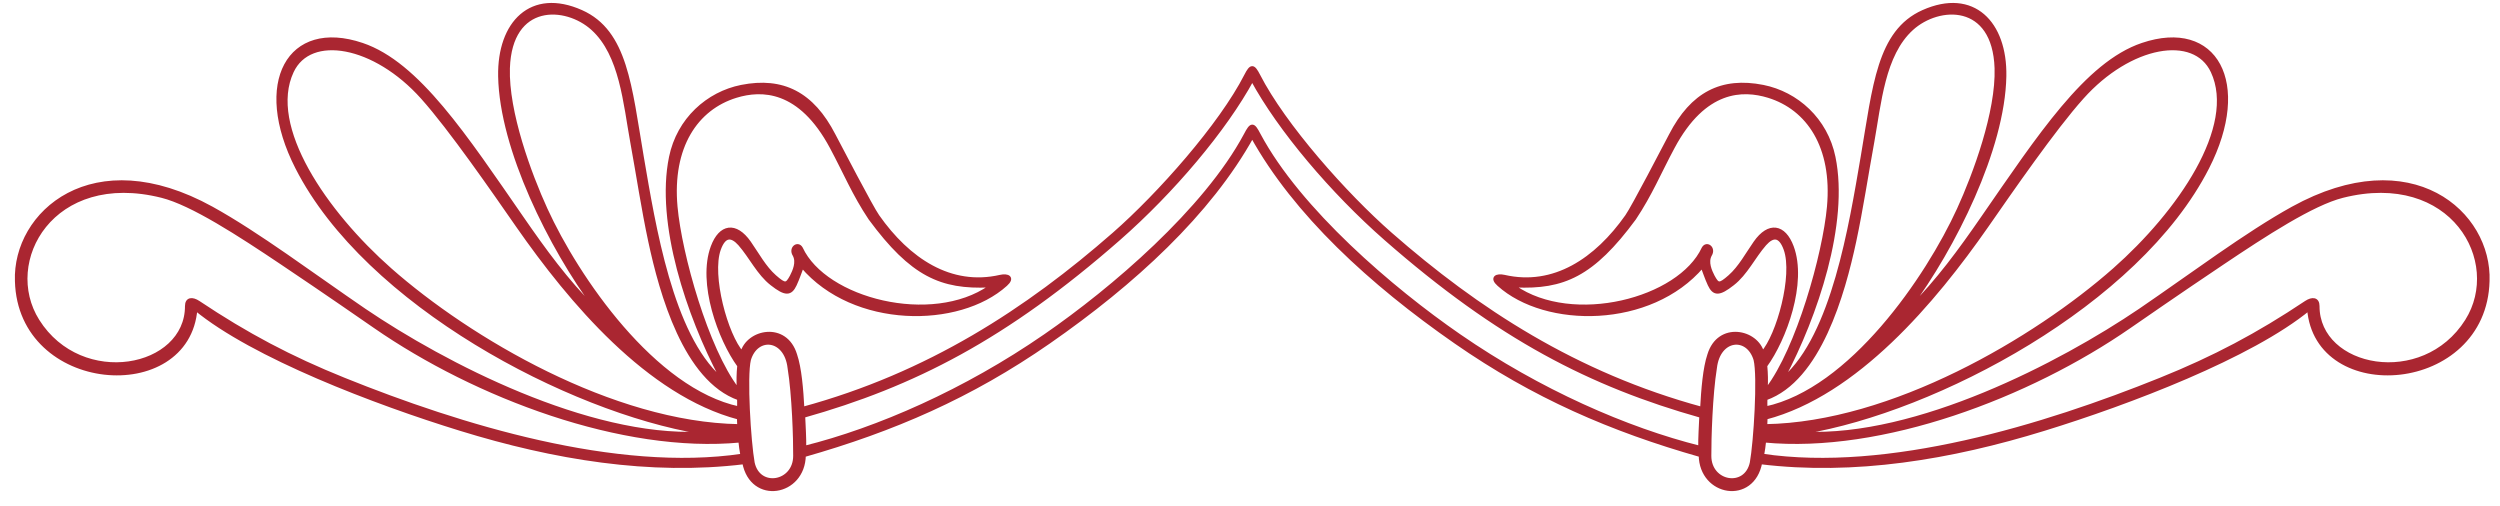 <?xml version="1.0" encoding="UTF-8" standalone="no"?>
<svg width="168px" height="34px" viewBox="0 0 168 34" version="1.1" xmlns="http://www.w3.org/2000/svg" xmlns:xlink="http://www.w3.org/1999/xlink">
    <!-- Generator: Sketch 3.6.1 (26313) - http://www.bohemiancoding.com/sketch -->
    <title>Slice 1</title>
    <desc>Created with Sketch.</desc>
    <defs></defs>
    <g id="Page-1" stroke="none" stroke-width="1" fill="none" fill-rule="evenodd">
        <g transform="translate(1, 0)">
            <path d="M164.773,21.559 C161.825,26.241 154.733,24.811 154.747,20.562 C154.746,20.098 154.395,20.053 153.972,20.33 C150.72,22.503 147.788,24.053 144.182,25.506 C136.373,28.654 125.889,31.872 117.419,30.614 C117.486,30.268 117.523,29.951 117.561,29.611 C125.443,30.364 135.325,26.633 142.097,21.941 C142.711,21.518 145.388,19.657 148.33,17.687 C151.237,15.735 154.395,13.681 156.42,13.171 C163.799,11.318 167.283,17.571 164.773,21.559 M117.654,28.072 C123.742,26.47 128.972,20.25 132.504,15.181 C134.122,12.857 137.019,8.656 138.916,6.543 C142.13,2.948 146.469,2.194 147.684,4.797 C149.425,8.513 145.435,14.294 141.082,18.131 C135.78,22.806 126.143,28.494 117.635,28.628 C117.656,28.379 117.639,28.243 117.654,28.072 M119.415,16.586 C118.887,15.173 117.87,14.996 116.954,16.307 C116.425,17.061 115.934,17.985 115.24,18.593 C114.541,19.205 114.43,19.172 114.103,18.572 C113.931,18.235 113.64,17.618 113.918,17.122 C114.191,16.685 113.692,16.299 113.473,16.693 C111.865,20.163 104.686,22.005 100.777,19.289 C100.725,19.252 100.758,19.189 100.83,19.192 C104.041,19.331 106.008,18.498 108.825,14.677 C109.916,13.041 110.505,11.592 111.415,9.897 C113.545,5.91 116.137,5.93 117.841,6.45 C120.516,7.27 122.262,9.857 121.897,13.896 C121.605,17.109 119.822,23.445 117.766,26.138 C117.702,26.209 117.66,26.17 117.67,26.057 C117.691,25.579 117.688,25.136 117.635,24.572 C118.923,22.804 120.32,19.008 119.415,16.586 M123.615,16.213 C124.085,14.018 124.418,11.772 124.825,9.554 C125.297,6.955 125.541,3.67 127.467,1.924 C129.285,0.271 133.009,0.101 133.16,4.58 C133.255,7.523 131.71,11.71 130.628,14.071 C128.532,18.659 123.376,26.214 117.647,27.439 C117.647,27.221 117.633,26.965 117.647,26.778 C121.252,25.508 122.864,19.72 123.615,16.213 M116.711,31.102 C116.321,32.912 113.87,32.487 113.877,30.63 C113.87,29.517 113.957,26.532 114.252,24.723 C114.484,22.679 116.461,22.495 116.963,24.165 C117.239,25.288 116.968,29.69 116.711,31.102 M113.246,30.084 C108.326,28.858 102.444,26.288 97.058,22.567 C92.535,19.448 86.3,14.117 83.599,9.067 C83.211,8.322 83.105,8.295 82.701,9.073 C79.996,14.121 73.765,19.45 69.244,22.567 C63.86,26.288 57.978,28.858 53.054,30.084 C53.066,29.467 53.011,28.595 52.983,27.955 C60.393,25.865 66.579,22.704 74.183,16.037 C77.777,12.887 81.32,8.706 83.151,5.324 C84.982,8.706 88.525,12.887 92.118,16.037 C99.724,22.704 105.908,25.865 113.319,27.955 C113.291,28.595 113.236,29.467 113.246,30.084 M52.426,30.63 C52.432,32.487 49.981,32.912 49.589,31.102 C49.335,29.69 49.063,25.288 49.338,24.165 C49.84,22.495 51.819,22.679 52.05,24.723 C52.346,26.532 52.436,29.517 52.426,30.63 M22.12,25.506 C18.514,24.053 15.583,22.503 12.33,20.33 C11.908,20.053 11.558,20.098 11.556,20.562 C11.569,24.811 4.478,26.241 1.53,21.559 C-0.981,17.571 2.502,11.318 9.88,13.171 C11.908,13.681 15.067,15.735 17.975,17.687 C20.914,19.657 23.591,21.518 24.204,21.941 C30.977,26.633 40.858,30.364 48.741,29.611 C48.777,29.951 48.815,30.268 48.882,30.614 C40.411,31.872 29.929,28.654 22.12,25.506 M25.219,18.131 C20.868,14.294 16.876,8.513 18.618,4.797 C19.833,2.194 24.17,2.948 27.387,6.543 C29.283,8.656 32.18,12.857 33.797,15.181 C37.33,20.25 42.56,26.47 48.648,28.072 C48.664,28.243 48.646,28.379 48.669,28.628 C40.159,28.494 30.522,22.806 25.219,18.131 M35.673,14.071 C34.591,11.71 33.046,7.523 33.141,4.58 C33.292,0.101 37.019,0.271 38.835,1.924 C40.761,3.67 41.004,6.955 41.479,9.554 C41.885,11.772 42.217,14.018 42.687,16.213 C43.438,19.72 45.05,25.508 48.657,26.778 C48.669,26.965 48.657,27.221 48.657,27.439 C42.927,26.214 37.77,18.659 35.673,14.071 M44.405,13.896 C44.04,9.857 45.788,7.27 48.461,6.45 C50.165,5.93 52.757,5.91 54.887,9.897 C55.796,11.592 56.385,13.041 57.478,14.677 C60.294,18.498 62.265,19.331 65.474,19.192 C65.544,19.189 65.578,19.252 65.524,19.289 C61.617,22.005 54.436,20.163 52.829,16.693 C52.61,16.299 52.11,16.685 52.384,17.122 C52.662,17.618 52.372,18.235 52.201,18.572 C51.875,19.172 51.761,19.205 51.062,18.593 C50.368,17.985 49.875,17.061 49.348,16.307 C48.43,14.996 47.415,15.173 46.887,16.586 C45.984,19.008 47.377,22.804 48.668,24.572 C48.613,25.136 48.611,25.579 48.632,26.057 C48.642,26.17 48.6,26.209 48.535,26.138 C46.479,23.445 44.697,17.109 44.405,13.896 M153.074,14.002 C149.957,15.724 146.323,18.463 142.818,20.854 C137.443,24.497 127.812,29.476 120.243,29.13 C120.086,29.124 120.081,29.059 120.235,29.035 C129.03,27.577 142.647,20.455 147.336,11.258 C150.236,5.58 147.894,1.339 142.969,3.005 C139.217,4.273 136.027,9.169 132.222,14.663 C130.749,16.794 129.224,18.894 127.365,20.74 C127.278,20.824 127.225,20.763 127.292,20.68 C130.294,16.634 133.612,10.007 133.702,5.126 C133.769,1.535 131.594,-0.702 128.238,0.794 C125.242,2.131 124.973,5.809 124.162,10.547 C123.369,15.181 122.196,22.51 118.901,25.423 C118.86,25.462 118.816,25.402 118.843,25.344 C121.027,21.221 123.131,15.004 122.221,10.57 C121.701,8.03 119.731,6.279 117.475,5.829 C114.706,5.282 112.714,6.283 111.271,9.091 C110.924,9.745 108.745,13.952 108.326,14.536 C106.273,17.452 103.432,19.362 100.083,18.594 C99.579,18.481 99.209,18.663 99.722,19.117 C102.865,21.955 109.915,21.97 113.39,17.885 C113.515,18.164 113.673,18.68 113.884,19.127 C114.184,19.759 114.51,19.796 115.433,19.069 C116.323,18.379 116.828,17.268 117.585,16.4 C118.134,15.783 118.637,15.777 118.986,16.75 C119.611,18.51 118.512,22.535 117.436,23.738 C117.059,22.243 114.508,21.705 113.859,23.847 C113.558,24.73 113.443,26.165 113.372,27.467 C104.878,25.158 98.258,20.826 92.442,15.735 C89.39,13.062 85.267,8.408 83.566,5.08 C83.215,4.395 83.078,4.408 82.736,5.075 C81.038,8.402 76.914,13.06 73.859,15.735 C68.044,20.826 61.423,25.158 52.93,27.467 C52.861,26.165 52.743,24.73 52.441,23.847 C51.794,21.705 49.243,22.243 48.867,23.738 C47.788,22.535 46.691,18.51 47.315,16.75 C47.664,15.777 48.168,15.783 48.717,16.4 C49.474,17.268 49.979,18.379 50.868,19.069 C51.792,19.796 52.117,19.759 52.417,19.127 C52.628,18.68 52.788,18.164 52.912,17.885 C56.387,21.97 63.435,21.955 66.581,19.117 C67.091,18.663 66.723,18.481 66.22,18.594 C62.87,19.362 60.029,17.452 57.978,14.536 C57.558,13.952 55.376,9.745 55.029,9.091 C53.585,6.283 51.596,5.282 48.827,5.829 C46.571,6.279 44.601,8.03 44.081,10.57 C43.169,15.004 45.275,21.221 47.459,25.344 C47.486,25.402 47.443,25.462 47.401,25.423 C44.106,22.51 42.932,15.181 42.138,10.547 C41.329,5.809 41.062,2.131 38.062,0.794 C34.709,-0.702 32.533,1.535 32.6,5.126 C32.69,10.007 36.007,16.634 39.01,20.68 C39.077,20.763 39.025,20.824 38.938,20.74 C37.078,18.894 35.553,16.794 34.082,14.663 C30.275,9.169 27.084,4.273 23.334,3.005 C18.407,1.339 16.066,5.58 18.965,11.258 C23.654,20.455 37.271,27.577 46.067,29.035 C46.221,29.059 46.214,29.124 46.058,29.13 C38.488,29.476 28.859,24.497 23.486,20.854 C19.98,18.463 16.345,15.724 13.228,14.002 C5.208,9.58 -0.044,14.335 0.128,18.888 C0.324,26.39 11.644,27.206 12.142,20.747 C16.024,23.944 24.225,27.07 29.941,28.829 C36.221,30.767 42.69,31.843 49.003,31.07 C49.516,33.824 52.99,33.239 53.026,30.592 C59.023,28.883 64.207,26.644 69.48,22.98 C75.162,19.034 80.276,14.339 83.151,9.144 C86.024,14.339 91.14,19.034 96.822,22.98 C102.095,26.644 107.278,28.883 113.278,30.592 C113.312,33.239 116.786,33.824 117.299,31.07 C123.609,31.843 130.082,30.767 136.361,28.829 C142.077,27.07 150.277,23.944 154.162,20.747 C154.657,27.206 165.978,26.39 166.173,18.888 C166.343,14.335 161.095,9.58 153.074,14.002" id="Fill-1" fill="#AA2631"></path>
            <path d="M164.773,21.559 C161.825,26.241 154.733,24.811 154.747,20.562 C154.746,20.098 154.395,20.053 153.972,20.33 C150.72,22.503 147.788,24.053 144.182,25.506 C136.373,28.654 125.889,31.872 117.419,30.614 C117.486,30.268 117.523,29.951 117.561,29.611 C125.443,30.364 135.325,26.633 142.097,21.941 C142.711,21.518 145.388,19.657 148.33,17.687 C151.237,15.735 154.395,13.681 156.42,13.171 C163.799,11.318 167.283,17.571 164.773,21.559 L164.773,21.559 Z M117.654,28.072 C123.742,26.47 128.972,20.25 132.504,15.181 C134.122,12.857 137.019,8.656 138.916,6.543 C142.13,2.948 146.469,2.194 147.684,4.797 C149.425,8.513 145.435,14.294 141.082,18.131 C135.78,22.806 126.143,28.494 117.635,28.628 C117.656,28.379 117.639,28.243 117.654,28.072 L117.654,28.072 Z M119.415,16.586 C118.887,15.173 117.87,14.996 116.954,16.307 C116.425,17.061 115.934,17.985 115.24,18.593 C114.541,19.205 114.43,19.172 114.103,18.572 C113.931,18.235 113.64,17.618 113.918,17.122 C114.191,16.685 113.692,16.299 113.473,16.693 C111.865,20.163 104.686,22.005 100.777,19.289 C100.725,19.252 100.758,19.189 100.83,19.192 C104.041,19.331 106.008,18.498 108.825,14.677 C109.916,13.041 110.505,11.592 111.415,9.897 C113.545,5.91 116.137,5.93 117.841,6.45 C120.516,7.27 122.262,9.857 121.897,13.896 C121.605,17.109 119.822,23.445 117.766,26.138 C117.702,26.209 117.66,26.17 117.67,26.057 C117.691,25.579 117.688,25.136 117.635,24.572 C118.923,22.804 120.32,19.008 119.415,16.586 L119.415,16.586 Z M123.615,16.213 C124.085,14.018 124.418,11.772 124.825,9.554 C125.297,6.955 125.541,3.67 127.467,1.924 C129.285,0.271 133.009,0.101 133.16,4.58 C133.255,7.523 131.71,11.71 130.628,14.071 C128.532,18.659 123.376,26.214 117.647,27.439 C117.647,27.221 117.633,26.965 117.647,26.778 C121.252,25.508 122.864,19.72 123.615,16.213 L123.615,16.213 Z M116.711,31.102 C116.321,32.912 113.87,32.487 113.877,30.63 C113.87,29.517 113.957,26.532 114.252,24.723 C114.484,22.679 116.461,22.495 116.963,24.165 C117.239,25.288 116.968,29.69 116.711,31.102 L116.711,31.102 Z M113.246,30.084 C108.326,28.858 102.444,26.288 97.058,22.567 C92.535,19.448 86.3,14.117 83.599,9.067 C83.211,8.322 83.105,8.295 82.701,9.073 C79.996,14.121 73.765,19.45 69.244,22.567 C63.86,26.288 57.978,28.858 53.054,30.084 C53.066,29.467 53.011,28.595 52.983,27.955 C60.393,25.865 66.579,22.704 74.183,16.037 C77.777,12.887 81.32,8.706 83.151,5.324 C84.982,8.706 88.525,12.887 92.118,16.037 C99.724,22.704 105.908,25.865 113.319,27.955 C113.291,28.595 113.236,29.467 113.246,30.084 L113.246,30.084 Z M52.426,30.63 C52.432,32.487 49.981,32.912 49.589,31.102 C49.335,29.69 49.063,25.288 49.338,24.165 C49.84,22.495 51.819,22.679 52.05,24.723 C52.346,26.532 52.436,29.517 52.426,30.63 L52.426,30.63 Z M22.12,25.506 C18.514,24.053 15.583,22.503 12.33,20.33 C11.908,20.053 11.558,20.098 11.556,20.562 C11.569,24.811 4.478,26.241 1.53,21.559 C-0.981,17.571 2.502,11.318 9.88,13.171 C11.908,13.681 15.067,15.735 17.975,17.687 C20.914,19.657 23.591,21.518 24.204,21.941 C30.977,26.633 40.858,30.364 48.741,29.611 C48.777,29.951 48.815,30.268 48.882,30.614 C40.411,31.872 29.929,28.654 22.12,25.506 L22.12,25.506 Z M25.219,18.131 C20.868,14.294 16.876,8.513 18.618,4.797 C19.833,2.194 24.17,2.948 27.387,6.543 C29.283,8.656 32.18,12.857 33.797,15.181 C37.33,20.25 42.56,26.47 48.648,28.072 C48.664,28.243 48.646,28.379 48.669,28.628 C40.159,28.494 30.522,22.806 25.219,18.131 L25.219,18.131 Z M35.673,14.071 C34.591,11.71 33.046,7.523 33.141,4.58 C33.292,0.101 37.019,0.271 38.835,1.924 C40.761,3.67 41.004,6.955 41.479,9.554 C41.885,11.772 42.217,14.018 42.687,16.213 C43.438,19.72 45.05,25.508 48.657,26.778 C48.669,26.965 48.657,27.221 48.657,27.439 C42.927,26.214 37.77,18.659 35.673,14.071 L35.673,14.071 Z M44.405,13.896 C44.04,9.857 45.788,7.27 48.461,6.45 C50.165,5.93 52.757,5.91 54.887,9.897 C55.796,11.592 56.385,13.041 57.478,14.677 C60.294,18.498 62.265,19.331 65.474,19.192 C65.544,19.189 65.578,19.252 65.524,19.289 C61.617,22.005 54.436,20.163 52.829,16.693 C52.61,16.299 52.11,16.685 52.384,17.122 C52.662,17.618 52.372,18.235 52.201,18.572 C51.875,19.172 51.761,19.205 51.062,18.593 C50.368,17.985 49.875,17.061 49.348,16.307 C48.43,14.996 47.415,15.173 46.887,16.586 C45.984,19.008 47.377,22.804 48.668,24.572 C48.613,25.136 48.611,25.579 48.632,26.057 C48.642,26.17 48.6,26.209 48.535,26.138 C46.479,23.445 44.697,17.109 44.405,13.896 L44.405,13.896 Z M153.074,14.002 C149.957,15.724 146.323,18.463 142.818,20.854 C137.443,24.497 127.812,29.476 120.243,29.13 C120.086,29.124 120.081,29.059 120.235,29.035 C129.03,27.577 142.647,20.455 147.336,11.258 C150.236,5.58 147.894,1.339 142.969,3.005 C139.217,4.273 136.027,9.169 132.222,14.663 C130.749,16.794 129.224,18.894 127.365,20.74 C127.278,20.824 127.225,20.763 127.292,20.68 C130.294,16.634 133.612,10.007 133.702,5.126 C133.769,1.535 131.594,-0.702 128.238,0.794 C125.242,2.131 124.973,5.809 124.162,10.547 C123.369,15.181 122.196,22.51 118.901,25.423 C118.86,25.462 118.816,25.402 118.843,25.344 C121.027,21.221 123.131,15.004 122.221,10.57 C121.701,8.03 119.731,6.279 117.475,5.829 C114.706,5.282 112.714,6.283 111.271,9.091 C110.924,9.745 108.745,13.952 108.326,14.536 C106.273,17.452 103.432,19.362 100.083,18.594 C99.579,18.481 99.209,18.663 99.722,19.117 C102.865,21.955 109.915,21.97 113.39,17.885 C113.515,18.164 113.673,18.68 113.884,19.127 C114.184,19.759 114.51,19.796 115.433,19.069 C116.323,18.379 116.828,17.268 117.585,16.4 C118.134,15.783 118.637,15.777 118.986,16.75 C119.611,18.51 118.512,22.535 117.436,23.738 C117.059,22.243 114.508,21.705 113.859,23.847 C113.558,24.73 113.443,26.165 113.372,27.467 C104.878,25.158 98.258,20.826 92.442,15.735 C89.39,13.062 85.267,8.408 83.566,5.08 C83.215,4.395 83.078,4.408 82.736,5.075 C81.038,8.402 76.914,13.06 73.859,15.735 C68.044,20.826 61.423,25.158 52.93,27.467 C52.861,26.165 52.743,24.73 52.441,23.847 C51.794,21.705 49.243,22.243 48.867,23.738 C47.788,22.535 46.691,18.51 47.315,16.75 C47.664,15.777 48.168,15.783 48.717,16.4 C49.474,17.268 49.979,18.379 50.868,19.069 C51.792,19.796 52.117,19.759 52.417,19.127 C52.628,18.68 52.788,18.164 52.912,17.885 C56.387,21.97 63.435,21.955 66.581,19.117 C67.091,18.663 66.723,18.481 66.22,18.594 C62.87,19.362 60.029,17.452 57.978,14.536 C57.558,13.952 55.376,9.745 55.029,9.091 C53.585,6.283 51.596,5.282 48.827,5.829 C46.571,6.279 44.601,8.03 44.081,10.57 C43.169,15.004 45.275,21.221 47.459,25.344 C47.486,25.402 47.443,25.462 47.401,25.423 C44.106,22.51 42.932,15.181 42.138,10.547 C41.329,5.809 41.062,2.131 38.062,0.794 C34.709,-0.702 32.533,1.535 32.6,5.126 C32.69,10.007 36.007,16.634 39.01,20.68 C39.077,20.763 39.025,20.824 38.938,20.74 C37.078,18.894 35.553,16.794 34.082,14.663 C30.275,9.169 27.084,4.273 23.334,3.005 C18.407,1.339 16.066,5.58 18.965,11.258 C23.654,20.455 37.271,27.577 46.067,29.035 C46.221,29.059 46.214,29.124 46.058,29.13 C38.488,29.476 28.859,24.497 23.486,20.854 C19.98,18.463 16.345,15.724 13.228,14.002 C5.208,9.58 -0.044,14.335 0.128,18.888 C0.324,26.39 11.644,27.206 12.142,20.747 C16.024,23.944 24.225,27.07 29.941,28.829 C36.221,30.767 42.69,31.843 49.003,31.07 C49.516,33.824 52.99,33.239 53.026,30.592 C59.023,28.883 64.207,26.644 69.48,22.98 C75.162,19.034 80.276,14.339 83.151,9.144 C86.024,14.339 91.14,19.034 96.822,22.98 C102.095,26.644 107.278,28.883 113.278,30.592 C113.312,33.239 116.786,33.824 117.299,31.07 C123.609,31.843 130.082,30.767 136.361,28.829 C142.077,27.07 150.277,23.944 154.162,20.747 C154.657,27.206 165.978,26.39 166.173,18.888 C166.343,14.335 161.095,9.58 153.074,14.002 L153.074,14.002 Z" id="Stroke-3" stroke="#AA2631" stroke-width="0.25"></path>
        </g>
    </g>
</svg>